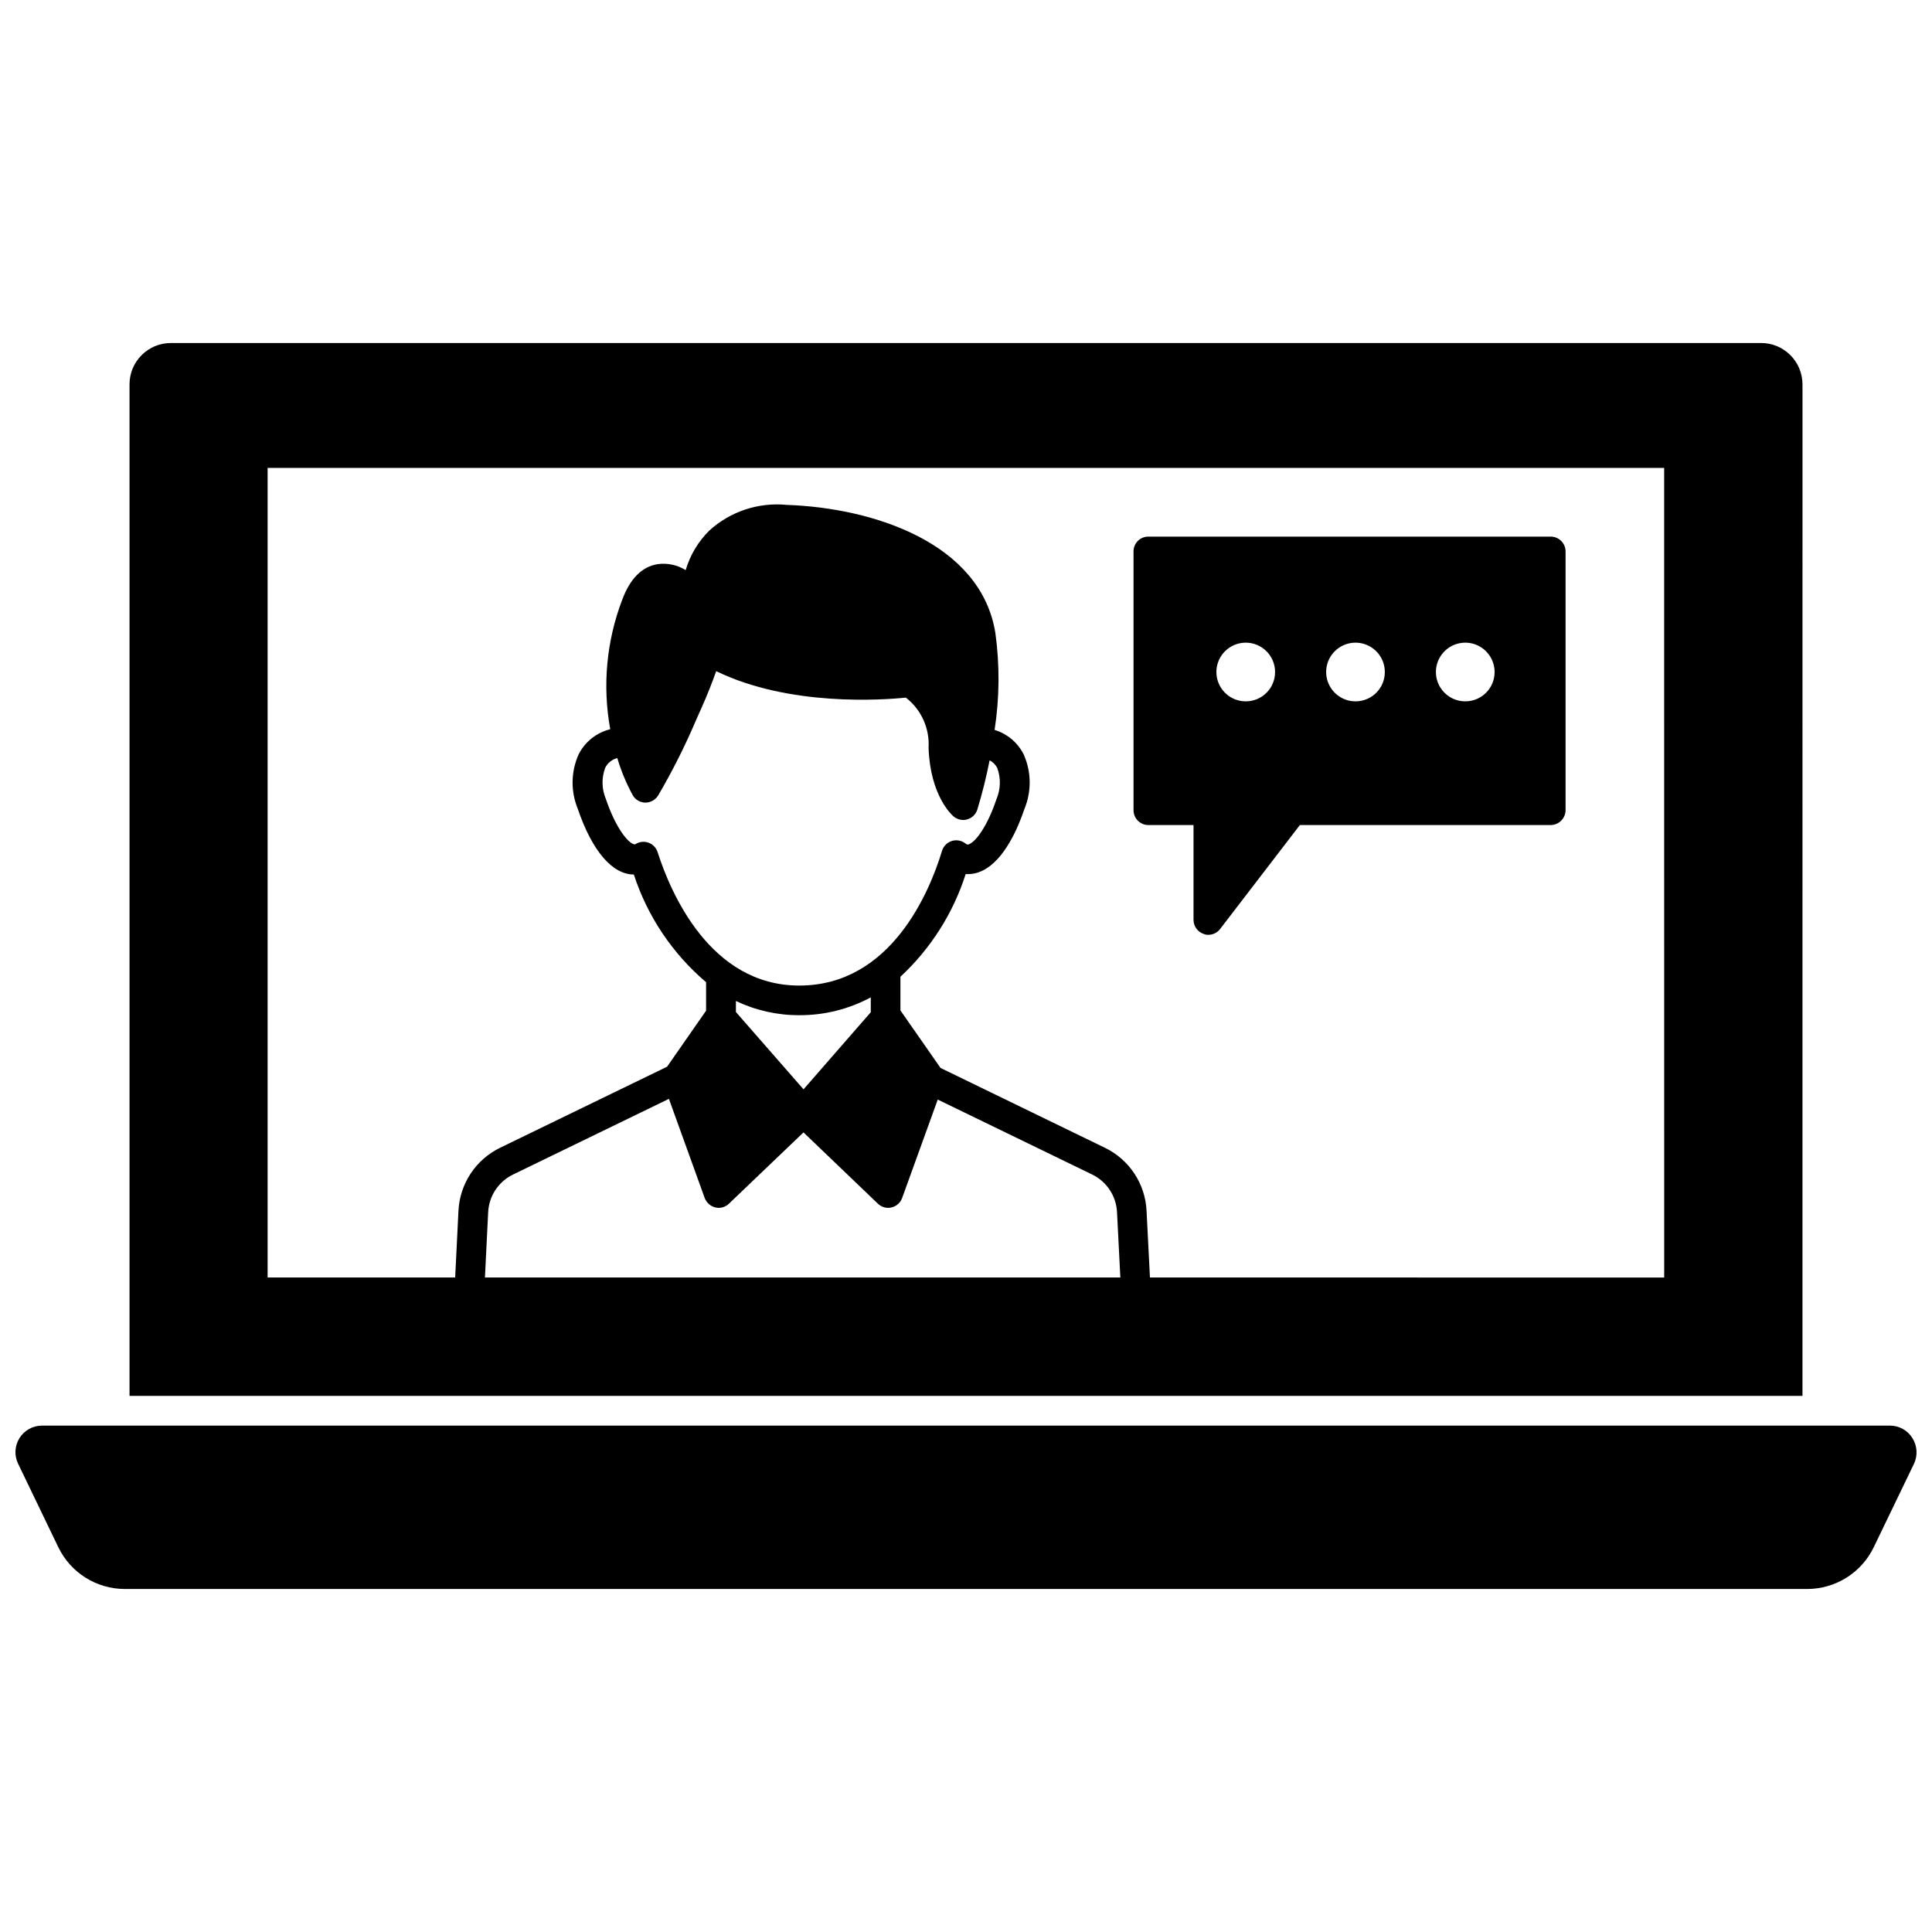 <?xml version="1.0" encoding="UTF-8"?>
<!-- Uploaded to: ICON Repo, www.iconrepo.com, Generator: ICON Repo Mixer Tools -->
<svg width="800px" height="800px" version="1.1" viewBox="144 144 512 512" xmlns="http://www.w3.org/2000/svg">
 <defs>
  <clipPath id="a">
   <path d="m148.09 521h503.81v45h-503.81z"/>
  </clipPath>
 </defs>
 <g clip-path="url(#a)">
  <path d="m650.81 525.11c-1.281-2.07-3.547-3.32-5.981-3.309h-489.68c-2.43-0.004-4.691 1.242-5.981 3.301-1.289 2.055-1.426 4.633-0.359 6.816l10.668 22.16c1.598 3.289 4.086 6.066 7.184 8.012 3.094 1.949 6.676 2.992 10.332 3.008h445.99c3.664-0.012 7.25-1.051 10.355-3 3.102-1.945 5.598-4.727 7.199-8.02l10.668-22.121c1.055-2.199 0.906-4.785-0.395-6.848z"/>
 </g>
 <path d="m554.96 286.21h-106.63c-1.047-0.008-2.055 0.402-2.793 1.141-0.742 0.742-1.152 1.75-1.141 2.797v68.566c0 1.043 0.414 2.043 1.152 2.781 0.738 0.738 1.738 1.152 2.781 1.152h11.965v25.152c0.016 1.676 1.09 3.164 2.68 3.699 0.395 0.176 0.824 0.258 1.258 0.238 1.219-0.004 2.367-0.57 3.109-1.535l21.137-27.551h66.48v-0.004c2.164-0.02 3.914-1.77 3.934-3.934v-68.566c0-1.043-0.414-2.047-1.152-2.785-0.738-0.734-1.738-1.152-2.781-1.152zm-80.809 43.652c-3.148 0.008-5.988-1.883-7.195-4.789-1.211-2.906-0.547-6.258 1.68-8.48 2.227-2.227 5.574-2.891 8.48-1.684 2.906 1.211 4.797 4.051 4.789 7.199 0.004 2.059-0.812 4.031-2.266 5.484-1.457 1.457-3.43 2.273-5.488 2.269zm29.086 0c-3.144 0.008-5.988-1.883-7.195-4.789s-0.547-6.258 1.68-8.48c2.227-2.227 5.574-2.891 8.48-1.684 2.906 1.211 4.801 4.051 4.789 7.199 0.004 2.059-0.812 4.031-2.266 5.484-1.453 1.457-3.43 2.273-5.488 2.269zm29.086 0h0.004c-3.148 0.008-5.992-1.883-7.199-4.789-1.207-2.906-0.543-6.258 1.684-8.48 2.223-2.227 5.574-2.891 8.48-1.684 2.906 1.211 4.797 4.051 4.789 7.199 0.004 2.059-0.812 4.031-2.269 5.484-1.453 1.457-3.43 2.273-5.484 2.269z"/>
 <path d="m621.68 245.84c-0.02-6.051-4.934-10.945-10.984-10.941h-421.43c-6.039 0.016-10.93 4.906-10.941 10.941v268.08h443.35zm-300.41 189.37 9.488 26.289h0.004c0.469 1.234 1.512 2.16 2.793 2.477 0.297 0.078 0.602 0.121 0.906 0.121 1.012-0.004 1.988-0.398 2.715-1.102l19.758-18.895 19.719 18.895c0.734 0.699 1.707 1.09 2.719 1.102 0.305 0 0.609-0.039 0.902-0.121 1.293-0.301 2.34-1.234 2.797-2.477l9.441-26.102 40.934 19.867v0.004c3.848 1.875 6.363 5.691 6.574 9.965l0.883 17.32-168.39-0.004 0.855-17.32v0.004c0.211-4.269 2.731-8.086 6.57-9.961zm-8.992-67.438h-0.027c-1.398 0-4.859-3.703-7.676-11.992-1.125-2.641-1.195-5.613-0.191-8.305 0.602-1.207 1.672-2.113 2.961-2.504l0.246-0.078c1.012 3.414 2.383 6.711 4.086 9.84 0.691 1.219 1.984 1.969 3.383 1.969h0.039c1.402-0.031 2.688-0.793 3.387-2.008 3.766-6.445 7.121-13.125 10.035-19.996l1.34-2.992c1.613-3.582 2.992-7.164 3.938-9.84 19.406 9.445 44.242 7.637 50.262 7.008 4.078 3.168 6.332 8.148 6.019 13.305 0.434 12.516 5.984 17.633 6.613 18.184 0.719 0.602 1.621 0.938 2.559 0.945 0.359 0.004 0.719-0.047 1.062-0.16 1.262-0.355 2.262-1.312 2.676-2.559 1.309-4.305 2.398-8.68 3.266-13.098 0.855 0.445 1.559 1.141 2.012 1.992 1 2.695 0.926 5.672-0.199 8.316-2.312 6.906-5.227 10.93-7.086 11.848h0.004c-0.23 0.16-0.523 0.203-0.789 0.121-0.148-0.086-0.293-0.184-0.426-0.293-1.027-0.77-2.363-0.988-3.582-0.59-1.223 0.398-2.168 1.367-2.543 2.598-3.258 10.738-13.469 35.703-37.836 35.703-23.672 0-34.137-24.73-37.539-35.359v-0.004c-0.359-1.121-1.203-2.023-2.297-2.457-1.098-0.434-2.332-0.355-3.363 0.219-0.094 0.043-0.207 0.113-0.332 0.188zm43.551 45.266c6.606 0.031 13.117-1.594 18.934-4.723v3.938l-17.82 20.434-17.918-20.488v-2.93 0.004c5.246 2.5 10.992 3.789 16.805 3.766zm229.2 69.52-136.28-0.004-0.902-17.711c-0.172-3.504-1.285-6.898-3.219-9.828s-4.617-5.285-7.773-6.82l-43.605-21.176-10.629-15.25v-8.922c8.012-7.43 13.969-16.801 17.293-27.207 1.574 0.09 3.144-0.238 4.547-0.953 5.805-2.871 9.422-11.512 11.059-16.41h0.004c1.879-4.606 1.797-9.777-0.227-14.324-1.52-3.051-4.199-5.367-7.438-6.43l-0.281-0.082c1.316-8.527 1.383-17.203 0.199-25.746-3.856-23.734-32.195-33.102-55.262-33.891-7.504-0.742-14.973 1.73-20.547 6.809-2.938 2.906-5.09 6.508-6.258 10.473-2.219-1.383-4.852-1.941-7.441-1.578-4.133 0.668-7.281 3.816-9.367 9.406v0.004c-4.18 10.934-5.281 22.805-3.184 34.32-0.289 0.082-0.566 0.16-0.895 0.273-3.262 1.055-5.961 3.375-7.496 6.441-2.031 4.547-2.113 9.73-0.23 14.34 3.84 11.32 9.234 17.461 14.875 17.461 3.625 11.102 10.25 20.98 19.148 28.543v7.551l-10.332 14.84-44.316 21.512c-3.148 1.543-5.828 3.898-7.754 6.824-1.93 2.926-3.043 6.316-3.219 9.816l-0.875 17.711h-49.703v-214.55h370.1z"/>
</svg>